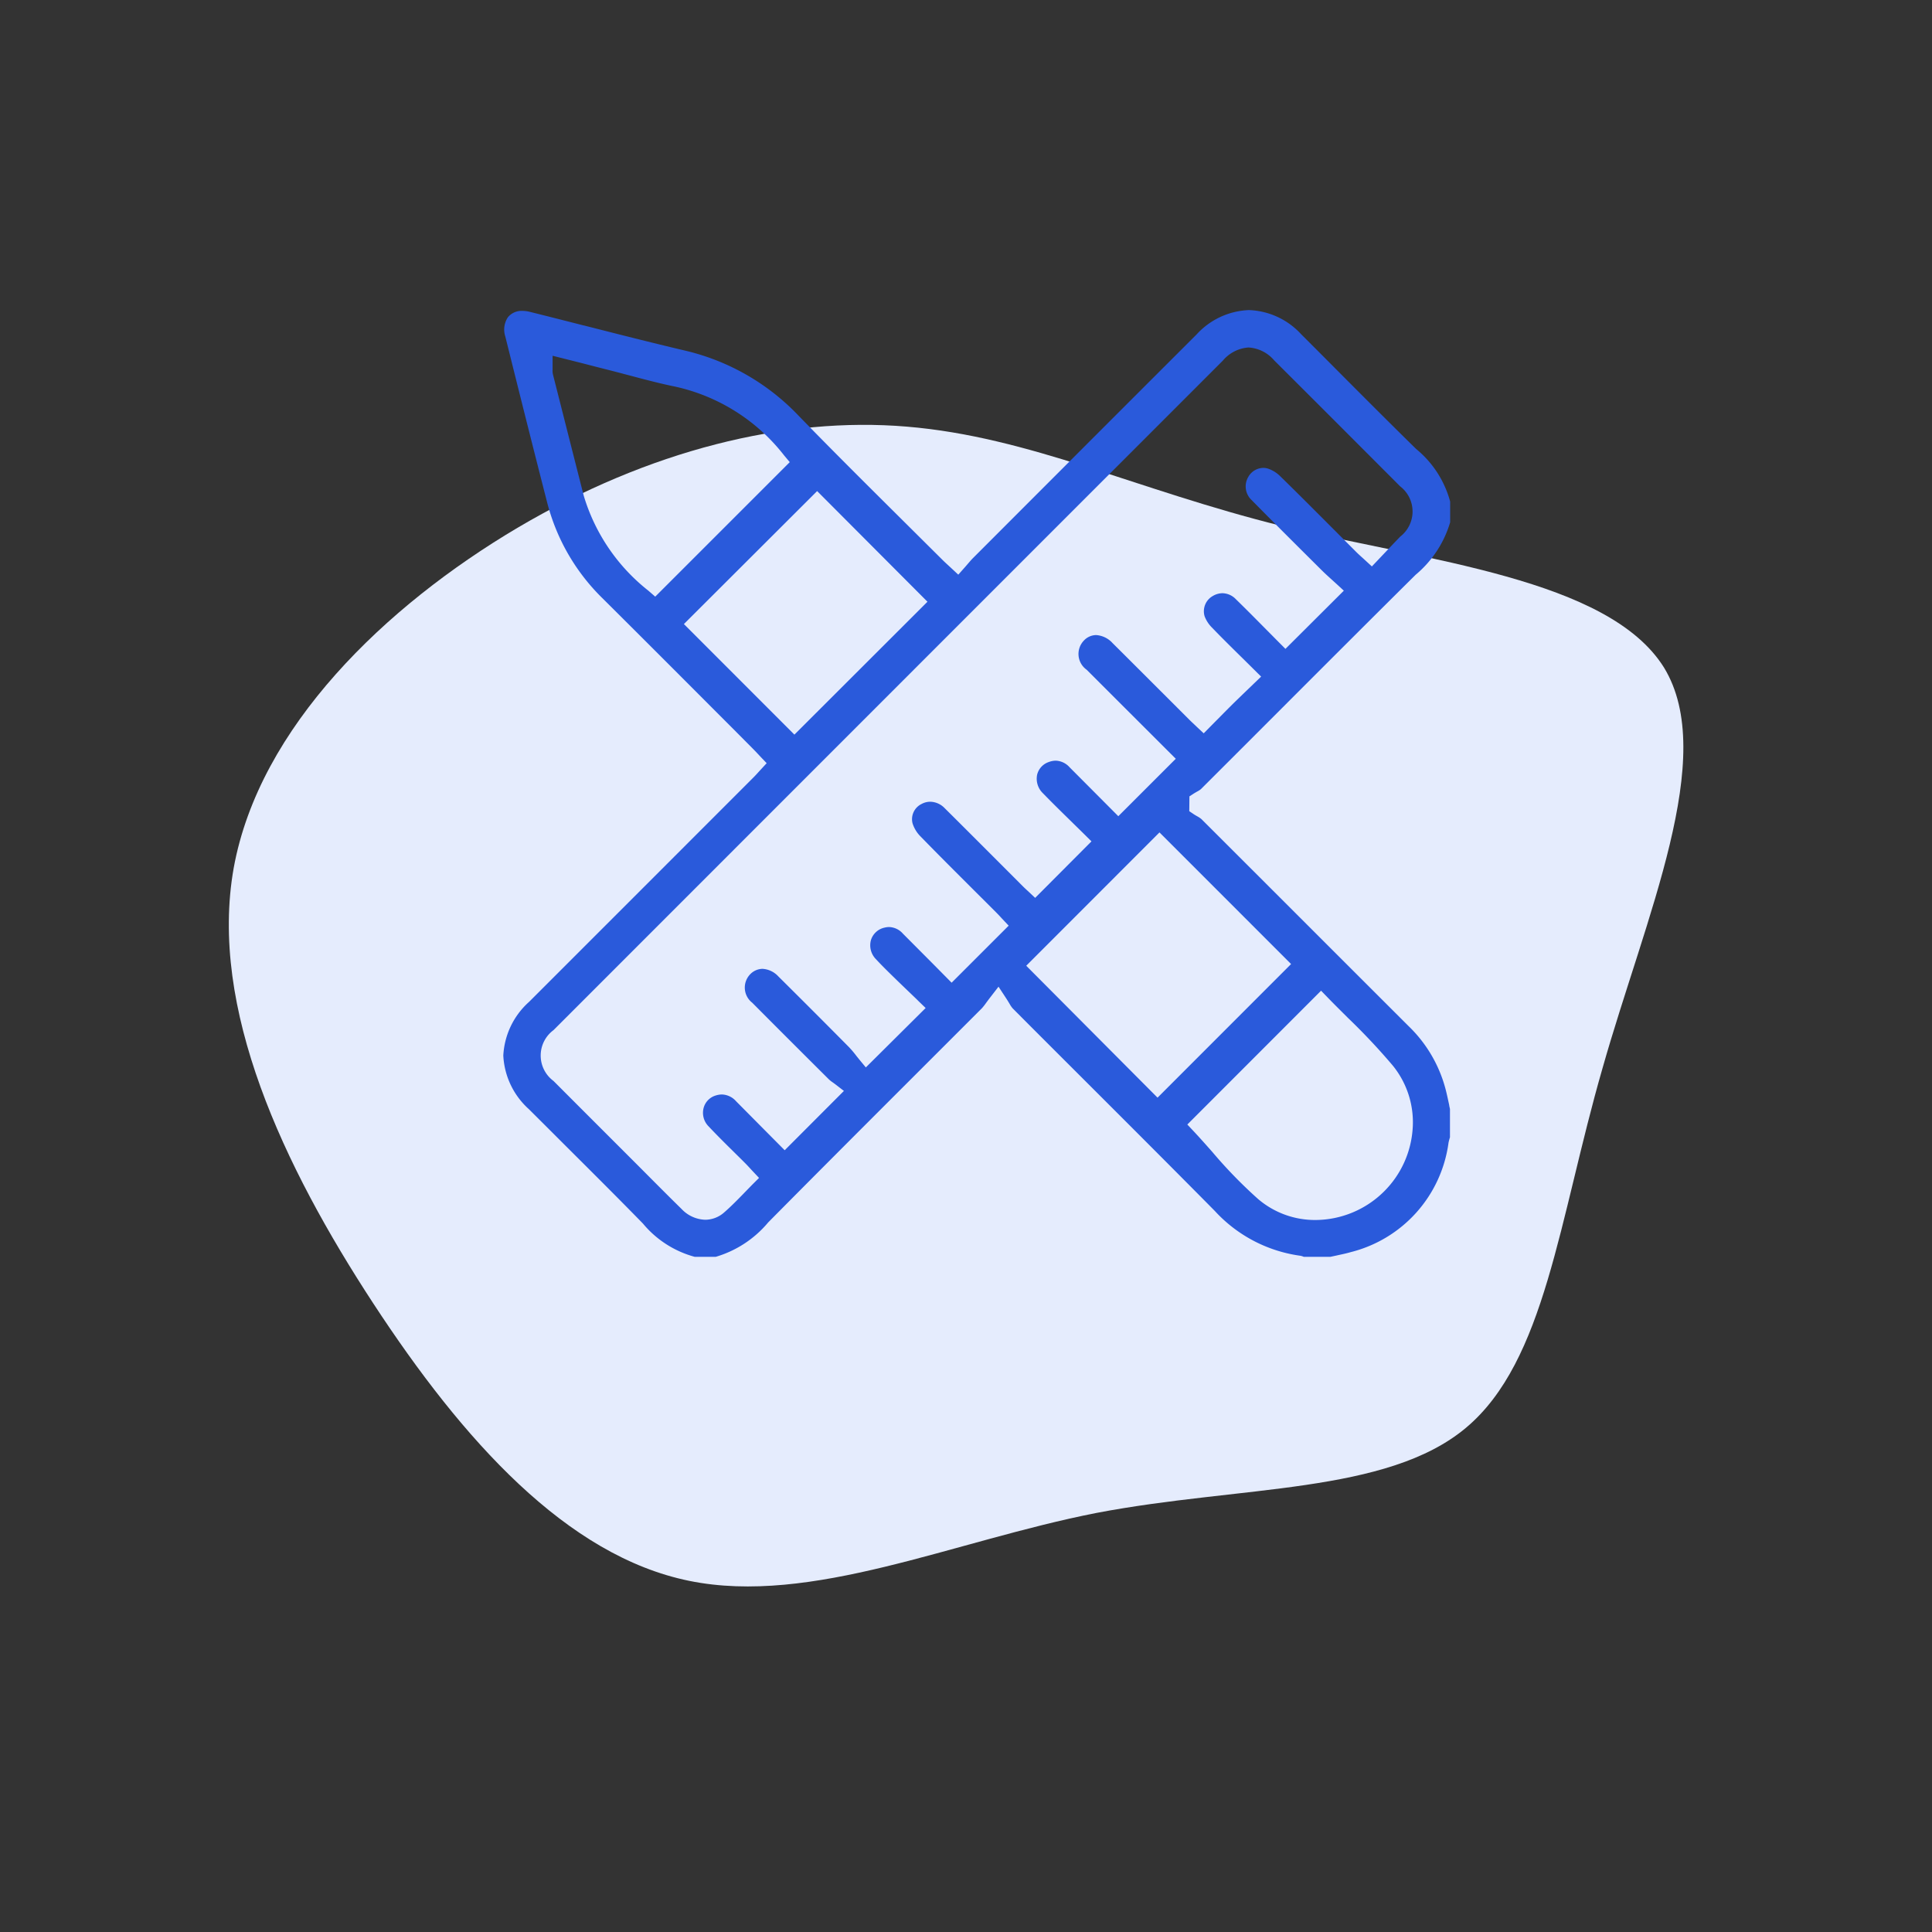 <svg xmlns="http://www.w3.org/2000/svg" xmlns:xlink="http://www.w3.org/1999/xlink" width="90" height="90" viewBox="0 0 90 90">
  <rect x="0" y="0" width="90" height="90" fill="#333333" stroke="none"/>
  <defs>
    <clipPath id="clip-s-ui-ux">
      <rect width="90" height="90"/>
    </clipPath>
  </defs>
  <g id="s-ui-ux" clip-path="url(#clip-s-ui-ux)">
    <path id="blob_4_" data-name="blob (4)" d="M-29.255-59.873c5.654,3.8,12.448,6.329,15.655,11.182s2.827,12.068,1.266,19.537-4.3,15.148-9.747,18.946c-5.486,3.8-13.629,3.629-20.55,1.857-6.878-1.772-12.49-5.148-16.161-9.494-3.713-4.388-5.486-9.663-9.072-15.613-3.629-5.95-9.03-12.49-7.933-17.258,1.139-4.726,8.819-7.6,15.233-11.182,6.414-3.544,11.52-7.764,16.33-7.342S-34.909-63.712-29.255-59.873Z" transform="translate(-11.945 48.828) rotate(135)" fill="#e5ecfd"/>
    <g id="Group_5" data-name="Group 5" transform="translate(2139.18 -349.262)">
      <path id="Subtraction_22" data-name="Subtraction 22" d="M-1171.4-209.739h-.963a4.746,4.746,0,0,1-2.419-1.554c-1.233-1.262-2.5-2.522-3.722-3.74l-.088-.088-.5-.5-.057-.057-.942-.939a3.593,3.593,0,0,1-1.193-2.5,3.6,3.6,0,0,1,1.2-2.5q5.234-5.233,10.465-10.467c.073-.073.138-.145.216-.231l.039-.043.062-.067.286-.311-.291-.305-.118-.126-.042-.045,0,0c-.066-.069-.128-.135-.193-.2l-.9-.906-.973-.974c-1.732-1.736-3.426-3.432-5.111-5.107a9.572,9.572,0,0,1-2.586-4.438c-.7-2.725-1.38-5.443-1.961-7.777a1.031,1.031,0,0,1,.125-.9.826.826,0,0,1,.671-.292,1.459,1.459,0,0,1,.347.045c.838.208,1.691.426,2.516.636l.009,0,.115.029c1.487.379,3.025.771,4.551,1.131a10.66,10.66,0,0,1,5.333,3.047c1.566,1.611,3.176,3.211,4.734,4.759l.009.009.265.263c.554.551,1.128,1.121,1.7,1.69.068.068.134.129.211.2l.036.033.142.131.338.315.307-.346.14-.162c.086-.1.153-.178.22-.247,3.008-3.011,6.752-6.758,10.434-10.436a3.476,3.476,0,0,1,2.441-1.134,3.467,3.467,0,0,1,2.434,1.129c.49.489,1.023,1.023,1.678,1.682,1.124,1.129,2.4,2.408,3.672,3.657a4.773,4.773,0,0,1,1.587,2.452v.964a5.047,5.047,0,0,1-1.606,2.444c-2.074,2.056-4.175,4.158-6.207,6.191l-.006.006-.242.242c-1.163,1.164-2.366,2.367-3.551,3.55a1,1,0,0,1-.173.111c-.05.029-.1.058-.156.092l-.205.133-.007.69.2.135c.057.038.111.07.166.1l.018.011a1.037,1.037,0,0,1,.185.126c1.624,1.621,3.273,3.27,4.869,4.865l.065.065c1.546,1.546,3.145,3.145,4.724,4.721a6.3,6.3,0,0,1,1.715,2.937c.052.2.095.4.14.61l.009.041.019.088,0,.019c.011.052.022.1.034.157v1.292l0,.012,0,.012a2.386,2.386,0,0,0-.067.252,6.09,6.09,0,0,1-4.563,5.1c-.2.06-.407.1-.655.156l-.282.06H-1144a.588.588,0,0,0-.176-.052,6.621,6.621,0,0,1-3.96-2.081c-2.018-2.041-4.066-4.087-6.047-6.066l0,0-.055-.055c-1.03-1.029-2.2-2.195-3.321-3.323a1.267,1.267,0,0,1-.146-.217l-.015-.024c-.039-.065-.088-.146-.148-.237l-.347-.529-.386.5c-.078.1-.14.186-.2.266a2.36,2.36,0,0,1-.19.241q-1.627,1.628-3.254,3.253l-.026.026c-2.19,2.189-4.454,4.453-6.678,6.7a5.034,5.034,0,0,1-2.443,1.6Zm28.212-12.4h0l-6.232,6.236.3.318c.266.284.534.586.794.879l.006.007.069.078a21.727,21.727,0,0,0,2.129,2.189,4.078,4.078,0,0,0,2.678.976,4.563,4.563,0,0,0,3.2-1.341,4.549,4.549,0,0,0,1.317-2.857,4.184,4.184,0,0,0-.919-2.992,29.641,29.641,0,0,0-2.093-2.226l-.009-.009c-.3-.3-.623-.618-.923-.928l-.319-.329Zm-3.377-29.962a1.714,1.714,0,0,0-1.2.612c-10.435,10.436-20.925,20.929-31.18,31.188a1.473,1.473,0,0,0,0,2.369c.839.841,1.739,1.742,2.831,2.833l1.112,1.112.582.585.013.013c.465.467.947.95,1.429,1.422a1.58,1.58,0,0,0,1.1.5,1.341,1.341,0,0,0,.886-.345c.322-.28.621-.587.911-.884l.011-.012c.13-.134.258-.265.389-.4l.31-.308-.3-.319-.116-.125c-.072-.079-.141-.153-.213-.226-.148-.149-.3-.3-.448-.445l-.01-.01-.109-.108c-.343-.338-.769-.759-1.157-1.172a.893.893,0,0,1-.23-.85.825.825,0,0,1,.563-.584.98.98,0,0,1,.291-.048.915.915,0,0,1,.658.314l.946.954.075.076.382.385.863.869,2.759-2.764-.405-.312-.083-.061-.021-.015a1.492,1.492,0,0,1-.193-.152c-1.447-1.44-2.548-2.541-3.57-3.569a.892.892,0,0,1-.1-1.319.815.815,0,0,1,.578-.259,1.086,1.086,0,0,1,.738.352c1.2,1.19,2.274,2.267,3.288,3.291a4.676,4.676,0,0,1,.346.409l.012.015c.045.057.082.1.117.146l.314.38,2.786-2.768-.33-.319-.1-.1-.024-.023-.151-.145c-.235-.225-.465-.447-.7-.673l-.188-.184-.019-.018c-.269-.263-.546-.535-.8-.81a.918.918,0,0,1-.236-.892.848.848,0,0,1,.636-.581.893.893,0,0,1,.213-.027.892.892,0,0,1,.638.306l.925.929.456.458.89.9,2.658-2.657-.3-.318-.031-.033-.006-.007-.028-.03-.021-.023c-.054-.058-.121-.13-.191-.2q-.482-.482-.965-.963l-.079-.079-.01-.01c-.816-.814-1.659-1.655-2.475-2.493a1.512,1.512,0,0,1-.372-.611.787.787,0,0,1,.417-.9.851.851,0,0,1,.409-.106.959.959,0,0,1,.671.3c.76.753,1.54,1.535,2.229,2.224l.213.213.109.109,1.083,1.085c.1.1.193.184.24.227l.341.32,2.623-2.632-.321-.318c-.173-.171-.351-.345-.532-.522l-.012-.012-.032-.032c-.424-.415-.906-.886-1.365-1.358a.937.937,0,0,1-.27-.861.829.829,0,0,1,.543-.593.939.939,0,0,1,.327-.063.906.906,0,0,1,.645.31l.96.964.438.44.869.873,2.677-2.676-1.48-1.478q-1.328-1.326-2.67-2.668a.9.9,0,0,1-.138-1.352.791.791,0,0,1,.576-.264,1.131,1.131,0,0,1,.768.374c.625.62,1.256,1.252,1.867,1.862l.491.49,1.215,1.215c.076.075.151.146.241.23l.039.037,0,0,.072.069.32.3.31-.314.225-.228.1-.1.161-.163c.182-.185.355-.359.531-.534.211-.208.419-.408.639-.62l.055-.053.323-.311.331-.319-.327-.324q-.216-.215-.427-.423l-.034-.034-.117-.115-.029-.028,0,0c-.475-.468-.923-.91-1.361-1.365a1.488,1.488,0,0,1-.337-.52.815.815,0,0,1,.38-.946.9.9,0,0,1,.451-.13.888.888,0,0,1,.62.275c.488.475.963.956,1.423,1.421l0,0,.289.291.058.059.226.228.318.319,2.72-2.711-.346-.319-.156-.141-.061-.056-.007-.006,0,0c-.156-.141-.317-.287-.468-.437l-.12-.119c-1.029-1.024-2.093-2.082-3.136-3.141a.869.869,0,0,1-.16-1.075.817.817,0,0,1,.7-.426.74.74,0,0,1,.211.031,1.473,1.473,0,0,1,.581.359c.82.8,1.646,1.63,2.445,2.43l.006.006.088.088.354.355.651.653c.069.068.136.13.213.2l.041.037c.045.04.092.083.144.131l.326.3.306-.322.055-.058.278-.293c.253-.268.466-.493.687-.72a1.477,1.477,0,0,0-.007-2.336c-2.082-2.086-4-4.006-5.871-5.871A1.7,1.7,0,0,0-1146.561-252.1Zm-4.152,22.59h0l-6.207,6.211.317.319,1.882,1.89.339.341,3.26,3.275.319.32,6.221-6.224-6.131-6.132Zm-15.948-15.9h0l-6.206,6.194,5.147,5.151.319-.318,5.562-5.555.318-.318-5.139-5.154Zm-12.323-6.3v.578c0,.015,0,.028,0,.04s0,.019,0,.027a.7.7,0,0,0,.016.219c.554,2.185,1.011,3.988,1.435,5.651a8.857,8.857,0,0,0,3.013,4.426l.317.276,6.267-6.266-.265-.316a8.833,8.833,0,0,0-5.092-3.206c-.708-.144-1.437-.339-2.081-.51l-.168-.044c-.26-.069-.527-.139-.79-.206l-.521-.132-.775-.2-1.355-.341Z" transform="translate(-934.45 617.55)" fill="#2a5adb"/>
    </g>
  </g>
</svg>
